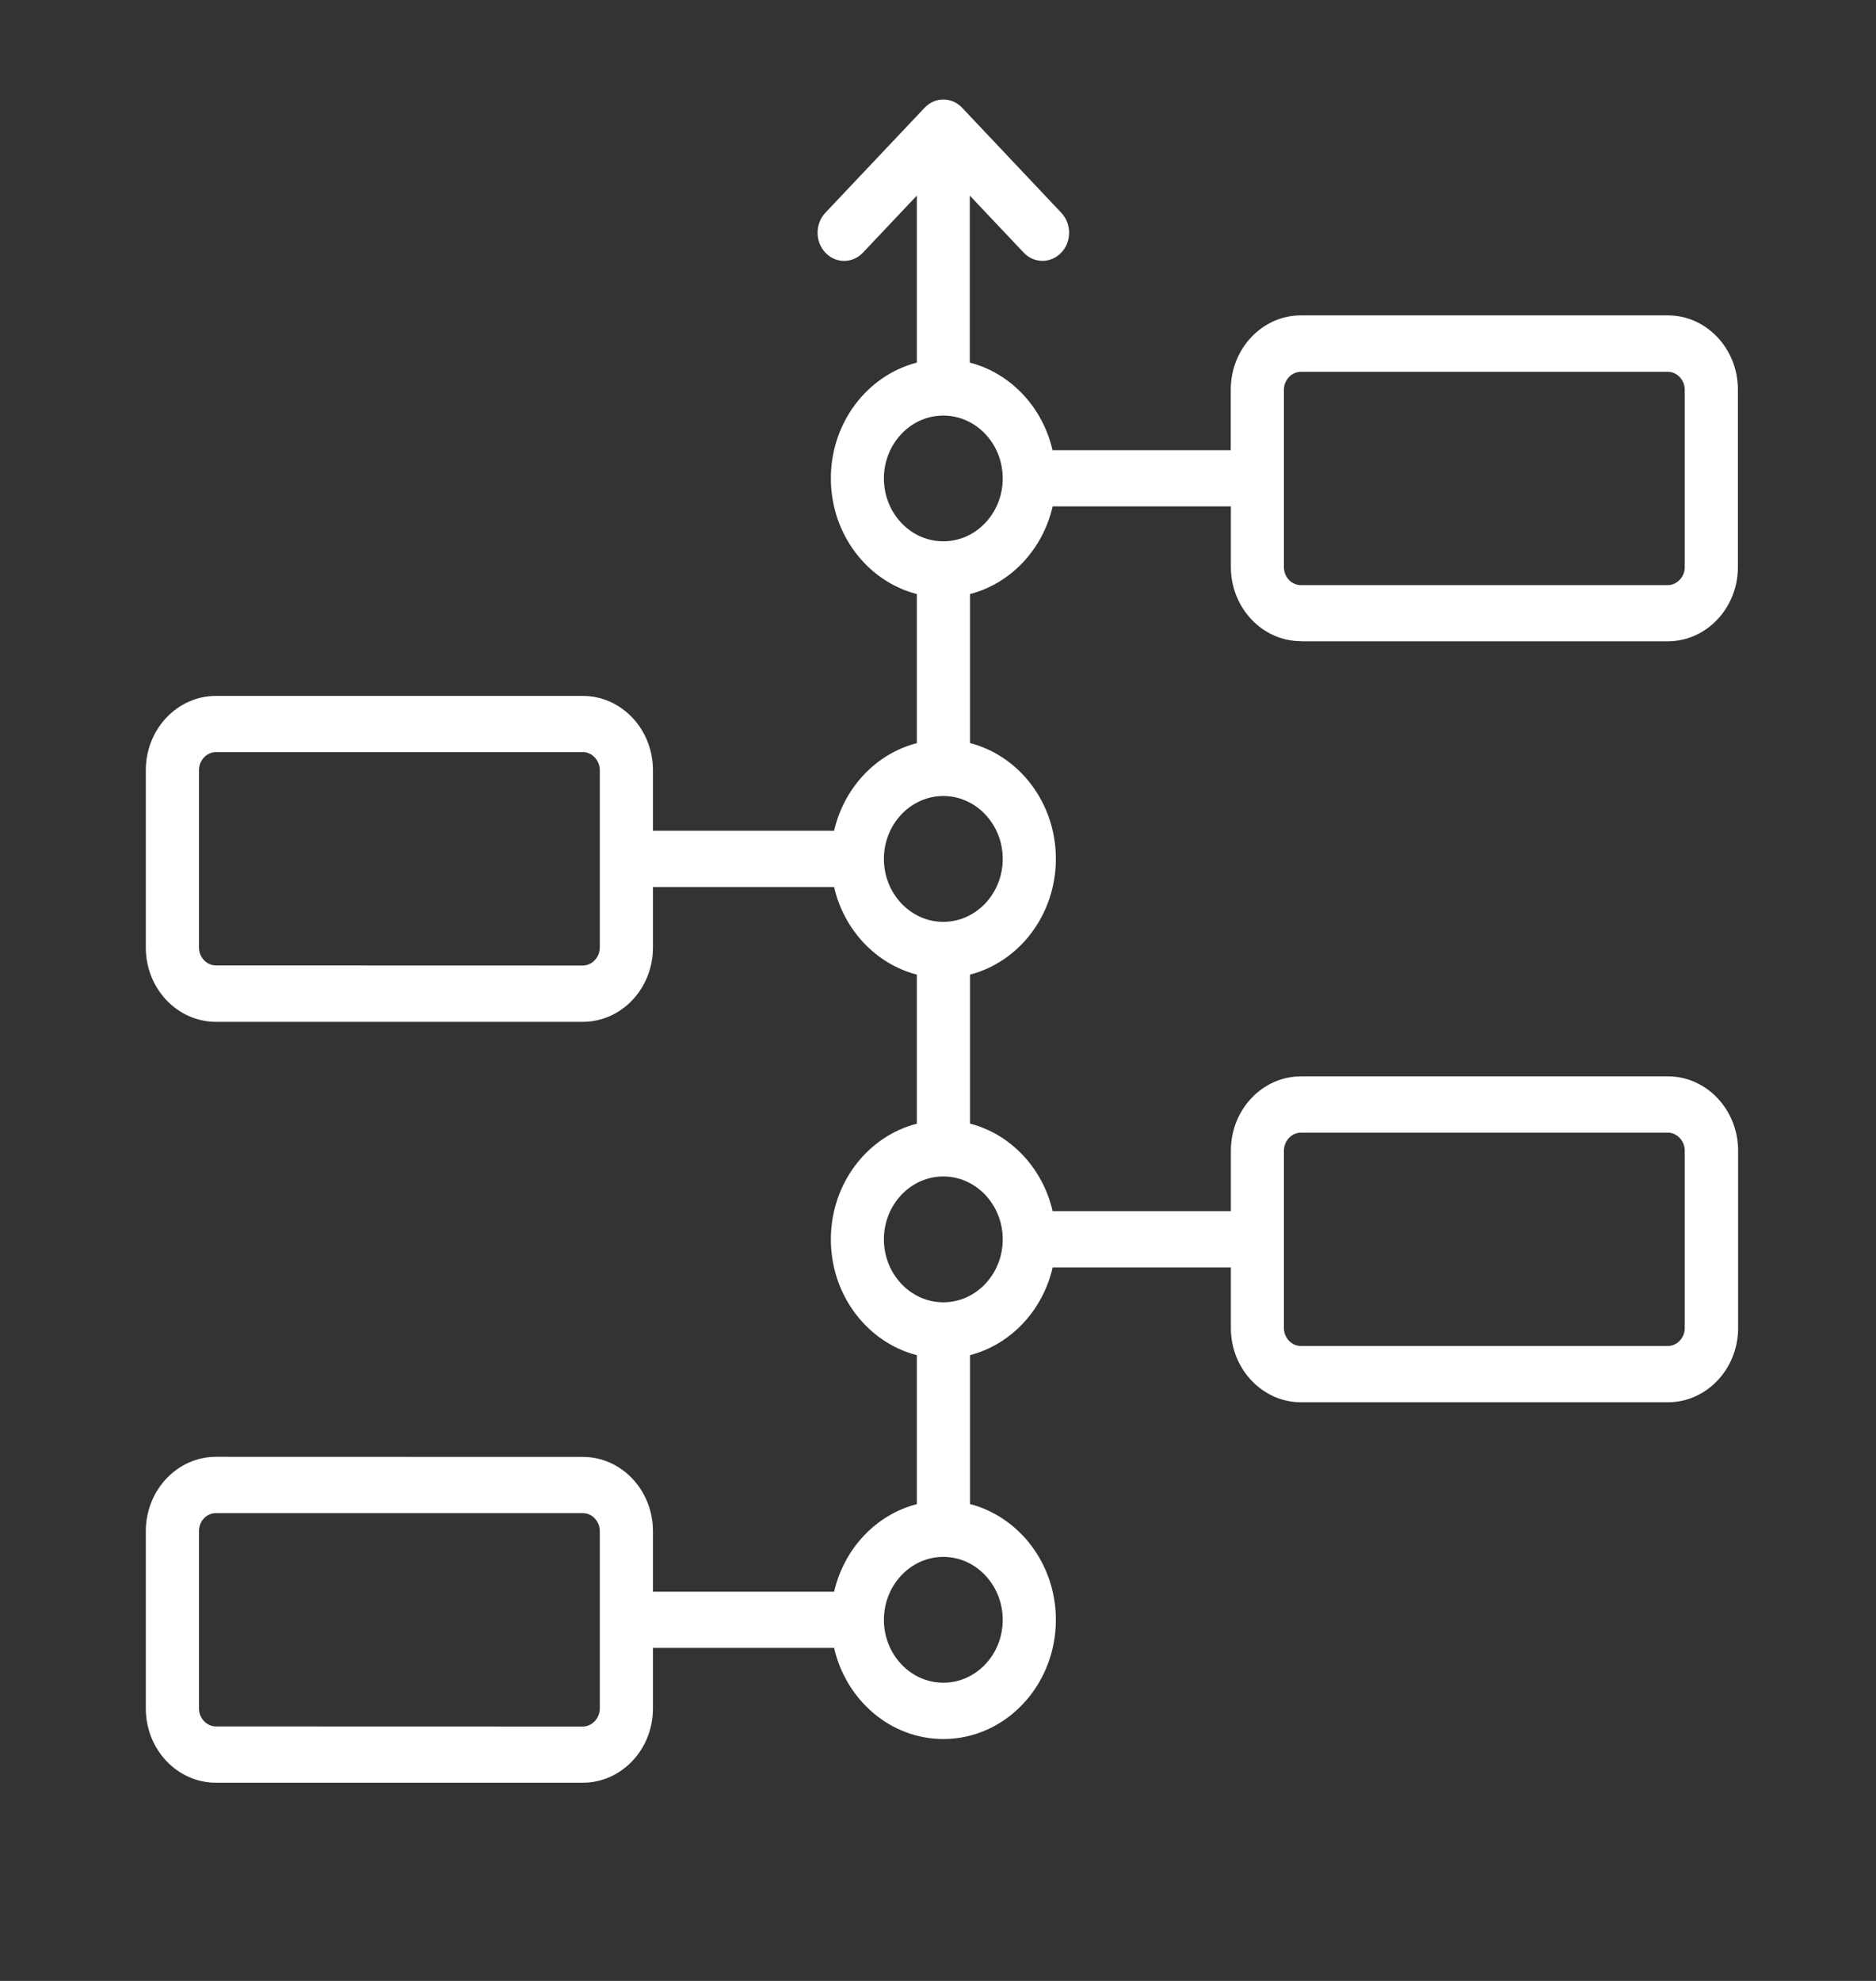 <svg width="18" height="19" viewBox="0 0 18 19" fill="none" xmlns="http://www.w3.org/2000/svg">
<rect x="0" y="0" width="18" height="19" fill="#333333" stroke="none"/>
<g clip-path="url(#clip0_1920_17642)">
<path d="M12.482 6.151H16.003C16.373 6.151 16.675 5.832 16.675 5.439V3.737C16.675 3.345 16.374 3.025 16.003 3.025H12.482C12.111 3.025 11.809 3.344 11.809 3.737V4.318H10.099C10.004 3.905 9.696 3.578 9.305 3.478V1.876L9.822 2.423C9.872 2.476 9.937 2.502 10.003 2.502C10.068 2.502 10.133 2.475 10.183 2.423C10.283 2.318 10.283 2.147 10.183 2.041L9.232 1.034C9.132 0.928 8.971 0.928 8.871 1.034L7.919 2.041C7.82 2.147 7.82 2.318 7.919 2.423C8.019 2.529 8.18 2.529 8.28 2.423L8.797 1.876V3.478C8.324 3.6 7.972 4.051 7.972 4.588C7.972 5.125 8.324 5.576 8.797 5.698V7.128C8.406 7.228 8.099 7.554 8.003 7.968H6.265V7.387C6.265 6.995 5.964 6.675 5.592 6.675H2.072C1.701 6.675 1.399 6.994 1.399 7.387V9.089C1.399 9.481 1.7 9.801 2.072 9.801H5.592C5.963 9.801 6.265 9.482 6.265 9.089V8.508H8.003C8.098 8.921 8.406 9.247 8.797 9.348V10.778C8.324 10.899 7.972 11.35 7.972 11.888C7.972 12.425 8.324 12.877 8.797 12.998V14.427C8.406 14.527 8.099 14.853 8.003 15.267H6.265V14.686C6.265 14.294 5.964 13.974 5.592 13.974L2.072 13.973C1.701 13.973 1.399 14.293 1.399 14.686V16.387C1.399 16.78 1.7 17.099 2.072 17.099H5.592C5.963 17.099 6.265 16.78 6.265 16.387V15.806H8.003C8.118 16.307 8.544 16.68 9.052 16.68C9.647 16.68 10.131 16.166 10.131 15.537C10.131 14.999 9.779 14.549 9.307 14.426V12.998C9.697 12.897 10.005 12.571 10.1 12.157H11.81V12.738C11.81 13.13 12.112 13.45 12.483 13.45H16.004C16.374 13.45 16.677 13.131 16.677 12.738V11.037C16.677 10.644 16.375 10.324 16.004 10.324H12.483C12.112 10.324 11.81 10.643 11.81 11.037V11.617H10.1C10.005 11.204 9.698 10.878 9.307 10.777V9.348C9.779 9.226 10.131 8.775 10.131 8.237C10.131 7.7 9.779 7.249 9.307 7.127V5.698C9.697 5.597 10.005 5.272 10.1 4.857H11.81V5.438C11.81 5.831 12.112 6.15 12.483 6.15L12.482 6.151ZM12.319 3.738C12.319 3.645 12.393 3.566 12.482 3.566H16.003C16.091 3.566 16.165 3.645 16.165 3.738V5.44C16.165 5.533 16.091 5.612 16.003 5.612H12.482C12.392 5.612 12.319 5.535 12.319 5.44V3.738ZM5.755 9.089C5.755 9.182 5.68 9.261 5.592 9.261L2.072 9.26C1.983 9.26 1.909 9.182 1.909 9.088V7.387C1.909 7.293 1.983 7.214 2.072 7.214H5.593C5.681 7.214 5.755 7.293 5.755 7.387V9.088L5.755 9.089ZM5.755 16.387C5.755 16.481 5.68 16.56 5.592 16.56L2.072 16.559C1.983 16.559 1.909 16.48 1.909 16.387V14.685C1.909 14.59 1.982 14.513 2.072 14.513H5.593C5.681 14.513 5.755 14.592 5.755 14.685V16.387L5.755 16.387ZM9.621 15.537C9.621 15.87 9.365 16.14 9.051 16.14C8.737 16.14 8.481 15.869 8.481 15.537C8.481 15.204 8.737 14.933 9.051 14.933C9.365 14.933 9.621 15.204 9.621 15.537ZM12.319 11.037C12.319 10.943 12.393 10.864 12.482 10.864H16.003C16.091 10.864 16.165 10.943 16.165 11.037V12.738C16.165 12.832 16.091 12.91 16.003 12.91H12.482C12.393 12.91 12.319 12.832 12.319 12.738V11.037ZM9.621 11.887C9.621 12.221 9.365 12.491 9.051 12.491C8.737 12.491 8.481 12.22 8.481 11.887C8.481 11.555 8.737 11.284 9.051 11.284C9.365 11.284 9.621 11.555 9.621 11.887ZM9.621 8.238C9.621 8.571 9.365 8.842 9.051 8.842C8.737 8.842 8.481 8.571 8.481 8.238C8.481 7.906 8.737 7.635 9.051 7.635C9.365 7.635 9.621 7.906 9.621 8.238ZM9.051 5.192C8.737 5.192 8.481 4.922 8.481 4.589C8.481 4.256 8.737 3.986 9.051 3.986C9.365 3.986 9.621 4.256 9.621 4.589C9.621 4.922 9.365 5.192 9.051 5.192Z" fill="white"/>
</g>
<defs>
<clipPath id="clip0_1920_17642">
<rect width="17" height="18" fill="white" transform="translate(0.537 0.037)"/>
</clipPath>
</defs>
</svg>
